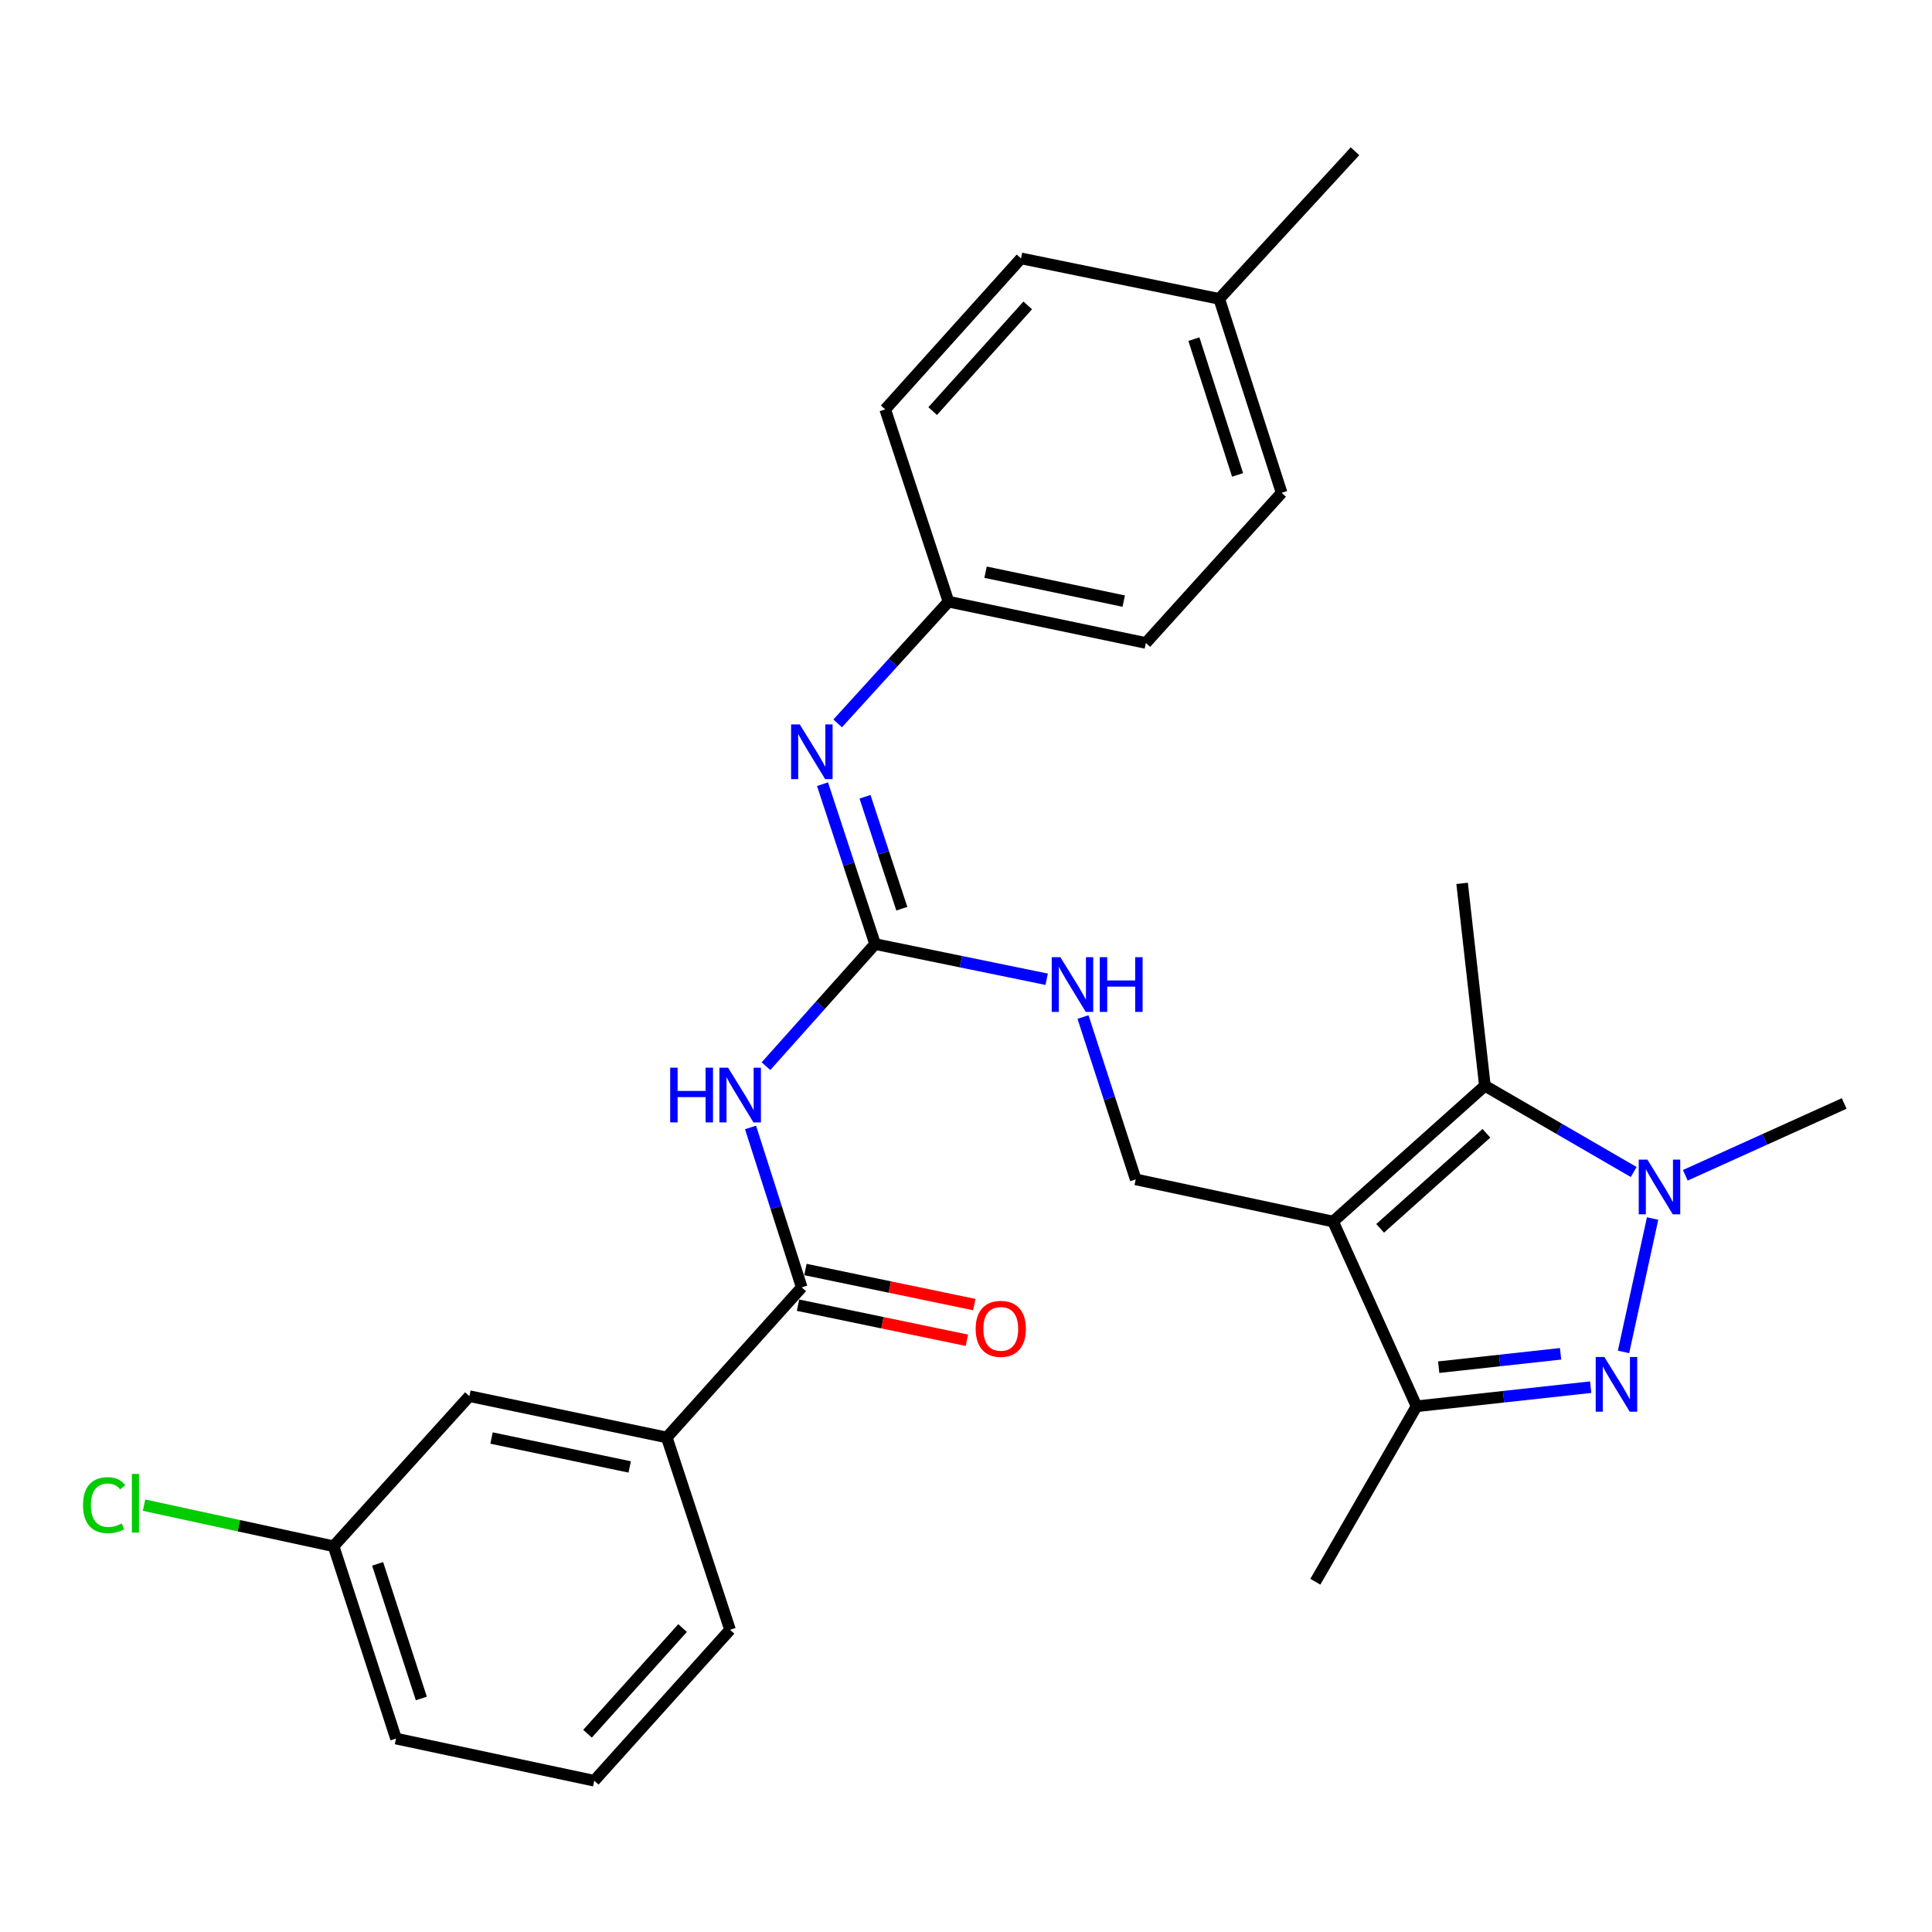 <?xml version='1.0' encoding='iso-8859-1'?>
<svg version='1.1' baseProfile='full'
              xmlns='http://www.w3.org/2000/svg'
                      xmlns:rdkit='http://www.rdkit.org/xml'
                      xmlns:xlink='http://www.w3.org/1999/xlink'
                  xml:space='preserve'
width='1000px' height='1000px' viewBox='0 0 1000 1000'>
<!-- END OF HEADER -->
<rect style='opacity:1.0;fill:#FFFFFF;stroke:none' width='1000' height='1000' x='0' y='0'> </rect>
<path class='bond-2' d='M 689.997,632.269 L 768.577,561.99' style='fill:none;fill-rule:evenodd;stroke:#000000;stroke-width:6px;stroke-linecap:butt;stroke-linejoin:miter;stroke-opacity:1' />
<path class='bond-2' d='M 714.36,635.788 L 769.366,586.592' style='fill:none;fill-rule:evenodd;stroke:#000000;stroke-width:6px;stroke-linecap:butt;stroke-linejoin:miter;stroke-opacity:1' />
<path class='bond-3' d='M 689.997,632.269 L 733.207,727.889' style='fill:none;fill-rule:evenodd;stroke:#000000;stroke-width:6px;stroke-linecap:butt;stroke-linejoin:miter;stroke-opacity:1' />
<path class='bond-7' d='M 689.997,632.269 L 587.838,610.449' style='fill:none;fill-rule:evenodd;stroke:#000000;stroke-width:6px;stroke-linecap:butt;stroke-linejoin:miter;stroke-opacity:1' />
<path class='bond-0' d='M 823.334,717.993 L 778.27,722.941' style='fill:none;fill-rule:evenodd;stroke:#0000FF;stroke-width:6px;stroke-linecap:butt;stroke-linejoin:miter;stroke-opacity:1' />
<path class='bond-0' d='M 778.27,722.941 L 733.207,727.889' style='fill:none;fill-rule:evenodd;stroke:#000000;stroke-width:6px;stroke-linecap:butt;stroke-linejoin:miter;stroke-opacity:1' />
<path class='bond-0' d='M 807.756,700.726 L 776.211,704.19' style='fill:none;fill-rule:evenodd;stroke:#0000FF;stroke-width:6px;stroke-linecap:butt;stroke-linejoin:miter;stroke-opacity:1' />
<path class='bond-0' d='M 776.211,704.19 L 744.667,707.653' style='fill:none;fill-rule:evenodd;stroke:#000000;stroke-width:6px;stroke-linecap:butt;stroke-linejoin:miter;stroke-opacity:1' />
<path class='bond-28' d='M 840.333,699.755 L 855.383,630.714' style='fill:none;fill-rule:evenodd;stroke:#0000FF;stroke-width:6px;stroke-linecap:butt;stroke-linejoin:miter;stroke-opacity:1' />
<path class='bond-1' d='M 845.595,606.63 L 807.086,584.31' style='fill:none;fill-rule:evenodd;stroke:#0000FF;stroke-width:6px;stroke-linecap:butt;stroke-linejoin:miter;stroke-opacity:1' />
<path class='bond-1' d='M 807.086,584.31 L 768.577,561.99' style='fill:none;fill-rule:evenodd;stroke:#000000;stroke-width:6px;stroke-linecap:butt;stroke-linejoin:miter;stroke-opacity:1' />
<path class='bond-15' d='M 872.309,608.329 L 913.427,589.744' style='fill:none;fill-rule:evenodd;stroke:#0000FF;stroke-width:6px;stroke-linecap:butt;stroke-linejoin:miter;stroke-opacity:1' />
<path class='bond-15' d='M 913.427,589.744 L 954.545,571.16' style='fill:none;fill-rule:evenodd;stroke:#000000;stroke-width:6px;stroke-linecap:butt;stroke-linejoin:miter;stroke-opacity:1' />
<path class='bond-16' d='M 768.577,561.99 L 756.787,457.231' style='fill:none;fill-rule:evenodd;stroke:#000000;stroke-width:6px;stroke-linecap:butt;stroke-linejoin:miter;stroke-opacity:1' />
<path class='bond-21' d='M 733.207,727.889 L 680.817,818.699' style='fill:none;fill-rule:evenodd;stroke:#000000;stroke-width:6px;stroke-linecap:butt;stroke-linejoin:miter;stroke-opacity:1' />
<path class='bond-4' d='M 396.47,551.842 L 424.709,520.246' style='fill:none;fill-rule:evenodd;stroke:#0000FF;stroke-width:6px;stroke-linecap:butt;stroke-linejoin:miter;stroke-opacity:1' />
<path class='bond-4' d='M 424.709,520.246 L 452.949,488.65' style='fill:none;fill-rule:evenodd;stroke:#000000;stroke-width:6px;stroke-linecap:butt;stroke-linejoin:miter;stroke-opacity:1' />
<path class='bond-6' d='M 388.478,583.562 L 401.724,624.946' style='fill:none;fill-rule:evenodd;stroke:#0000FF;stroke-width:6px;stroke-linecap:butt;stroke-linejoin:miter;stroke-opacity:1' />
<path class='bond-6' d='M 401.724,624.946 L 414.969,666.329' style='fill:none;fill-rule:evenodd;stroke:#000000;stroke-width:6px;stroke-linecap:butt;stroke-linejoin:miter;stroke-opacity:1' />
<path class='bond-5' d='M 452.949,488.65 L 497.355,497.756' style='fill:none;fill-rule:evenodd;stroke:#000000;stroke-width:6px;stroke-linecap:butt;stroke-linejoin:miter;stroke-opacity:1' />
<path class='bond-5' d='M 497.355,497.756 L 541.761,506.863' style='fill:none;fill-rule:evenodd;stroke:#0000FF;stroke-width:6px;stroke-linecap:butt;stroke-linejoin:miter;stroke-opacity:1' />
<path class='bond-8' d='M 452.949,488.65 L 439.339,447.27' style='fill:none;fill-rule:evenodd;stroke:#000000;stroke-width:6px;stroke-linecap:butt;stroke-linejoin:miter;stroke-opacity:1' />
<path class='bond-8' d='M 439.339,447.27 L 425.728,405.89' style='fill:none;fill-rule:evenodd;stroke:#0000FF;stroke-width:6px;stroke-linecap:butt;stroke-linejoin:miter;stroke-opacity:1' />
<path class='bond-8' d='M 466.786,470.342 L 457.258,441.376' style='fill:none;fill-rule:evenodd;stroke:#000000;stroke-width:6px;stroke-linecap:butt;stroke-linejoin:miter;stroke-opacity:1' />
<path class='bond-8' d='M 457.258,441.376 L 447.731,412.41' style='fill:none;fill-rule:evenodd;stroke:#0000FF;stroke-width:6px;stroke-linecap:butt;stroke-linejoin:miter;stroke-opacity:1' />
<path class='bond-9' d='M 414.969,666.329 L 345.12,744.028' style='fill:none;fill-rule:evenodd;stroke:#000000;stroke-width:6px;stroke-linecap:butt;stroke-linejoin:miter;stroke-opacity:1' />
<path class='bond-11' d='M 413.051,675.564 L 456.75,684.641' style='fill:none;fill-rule:evenodd;stroke:#000000;stroke-width:6px;stroke-linecap:butt;stroke-linejoin:miter;stroke-opacity:1' />
<path class='bond-11' d='M 456.75,684.641 L 500.45,693.718' style='fill:none;fill-rule:evenodd;stroke:#FF0000;stroke-width:6px;stroke-linecap:butt;stroke-linejoin:miter;stroke-opacity:1' />
<path class='bond-11' d='M 416.887,657.094 L 460.587,666.171' style='fill:none;fill-rule:evenodd;stroke:#000000;stroke-width:6px;stroke-linecap:butt;stroke-linejoin:miter;stroke-opacity:1' />
<path class='bond-11' d='M 460.587,666.171 L 504.286,675.248' style='fill:none;fill-rule:evenodd;stroke:#FF0000;stroke-width:6px;stroke-linecap:butt;stroke-linejoin:miter;stroke-opacity:1' />
<path class='bond-10' d='M 587.838,610.449 L 574.201,568.43' style='fill:none;fill-rule:evenodd;stroke:#000000;stroke-width:6px;stroke-linecap:butt;stroke-linejoin:miter;stroke-opacity:1' />
<path class='bond-10' d='M 574.201,568.43 L 560.564,526.41' style='fill:none;fill-rule:evenodd;stroke:#0000FF;stroke-width:6px;stroke-linecap:butt;stroke-linejoin:miter;stroke-opacity:1' />
<path class='bond-13' d='M 433.576,374.427 L 462.252,342.924' style='fill:none;fill-rule:evenodd;stroke:#0000FF;stroke-width:6px;stroke-linecap:butt;stroke-linejoin:miter;stroke-opacity:1' />
<path class='bond-13' d='M 462.252,342.924 L 490.929,311.422' style='fill:none;fill-rule:evenodd;stroke:#000000;stroke-width:6px;stroke-linecap:butt;stroke-linejoin:miter;stroke-opacity:1' />
<path class='bond-12' d='M 345.12,744.028 L 242.96,722.649' style='fill:none;fill-rule:evenodd;stroke:#000000;stroke-width:6px;stroke-linecap:butt;stroke-linejoin:miter;stroke-opacity:1' />
<path class='bond-12' d='M 325.932,759.285 L 254.42,744.32' style='fill:none;fill-rule:evenodd;stroke:#000000;stroke-width:6px;stroke-linecap:butt;stroke-linejoin:miter;stroke-opacity:1' />
<path class='bond-24' d='M 345.12,744.028 L 377.87,843.578' style='fill:none;fill-rule:evenodd;stroke:#000000;stroke-width:6px;stroke-linecap:butt;stroke-linejoin:miter;stroke-opacity:1' />
<path class='bond-14' d='M 242.96,722.649 L 172.67,800.337' style='fill:none;fill-rule:evenodd;stroke:#000000;stroke-width:6px;stroke-linecap:butt;stroke-linejoin:miter;stroke-opacity:1' />
<path class='bond-19' d='M 490.929,311.422 L 458.178,211.893' style='fill:none;fill-rule:evenodd;stroke:#000000;stroke-width:6px;stroke-linecap:butt;stroke-linejoin:miter;stroke-opacity:1' />
<path class='bond-20' d='M 490.929,311.422 L 593.099,332.801' style='fill:none;fill-rule:evenodd;stroke:#000000;stroke-width:6px;stroke-linecap:butt;stroke-linejoin:miter;stroke-opacity:1' />
<path class='bond-20' d='M 510.118,296.165 L 581.637,311.13' style='fill:none;fill-rule:evenodd;stroke:#000000;stroke-width:6px;stroke-linecap:butt;stroke-linejoin:miter;stroke-opacity:1' />
<path class='bond-17' d='M 172.67,800.337 L 123.613,789.697' style='fill:none;fill-rule:evenodd;stroke:#000000;stroke-width:6px;stroke-linecap:butt;stroke-linejoin:miter;stroke-opacity:1' />
<path class='bond-17' d='M 123.613,789.697 L 74.555,779.057' style='fill:none;fill-rule:evenodd;stroke:#00CC00;stroke-width:6px;stroke-linecap:butt;stroke-linejoin:miter;stroke-opacity:1' />
<path class='bond-30' d='M 172.67,800.337 L 204.98,899.888' style='fill:none;fill-rule:evenodd;stroke:#000000;stroke-width:6px;stroke-linecap:butt;stroke-linejoin:miter;stroke-opacity:1' />
<path class='bond-30' d='M 195.459,809.447 L 218.076,879.132' style='fill:none;fill-rule:evenodd;stroke:#000000;stroke-width:6px;stroke-linecap:butt;stroke-linejoin:miter;stroke-opacity:1' />
<path class='bond-18' d='M 631.068,154.693 L 663.368,255.092' style='fill:none;fill-rule:evenodd;stroke:#000000;stroke-width:6px;stroke-linecap:butt;stroke-linejoin:miter;stroke-opacity:1' />
<path class='bond-18' d='M 617.955,175.53 L 640.565,245.809' style='fill:none;fill-rule:evenodd;stroke:#000000;stroke-width:6px;stroke-linecap:butt;stroke-linejoin:miter;stroke-opacity:1' />
<path class='bond-27' d='M 631.068,154.693 L 701.347,78.293' style='fill:none;fill-rule:evenodd;stroke:#000000;stroke-width:6px;stroke-linecap:butt;stroke-linejoin:miter;stroke-opacity:1' />
<path class='bond-29' d='M 631.068,154.693 L 528.479,133.743' style='fill:none;fill-rule:evenodd;stroke:#000000;stroke-width:6px;stroke-linecap:butt;stroke-linejoin:miter;stroke-opacity:1' />
<path class='bond-22' d='M 458.178,211.893 L 528.479,133.743' style='fill:none;fill-rule:evenodd;stroke:#000000;stroke-width:6px;stroke-linecap:butt;stroke-linejoin:miter;stroke-opacity:1' />
<path class='bond-22' d='M 482.748,212.786 L 531.958,158.081' style='fill:none;fill-rule:evenodd;stroke:#000000;stroke-width:6px;stroke-linecap:butt;stroke-linejoin:miter;stroke-opacity:1' />
<path class='bond-23' d='M 593.099,332.801 L 663.368,255.092' style='fill:none;fill-rule:evenodd;stroke:#000000;stroke-width:6px;stroke-linecap:butt;stroke-linejoin:miter;stroke-opacity:1' />
<path class='bond-25' d='M 377.87,843.578 L 307.58,921.707' style='fill:none;fill-rule:evenodd;stroke:#000000;stroke-width:6px;stroke-linecap:butt;stroke-linejoin:miter;stroke-opacity:1' />
<path class='bond-25' d='M 353.302,842.681 L 304.1,897.371' style='fill:none;fill-rule:evenodd;stroke:#000000;stroke-width:6px;stroke-linecap:butt;stroke-linejoin:miter;stroke-opacity:1' />
<path class='bond-26' d='M 307.58,921.707 L 204.98,899.888' style='fill:none;fill-rule:evenodd;stroke:#000000;stroke-width:6px;stroke-linecap:butt;stroke-linejoin:miter;stroke-opacity:1' />
<path  class='atom-1' d='M 830.416 702.368
L 839.696 717.368
Q 840.616 718.848, 842.096 721.528
Q 843.576 724.208, 843.656 724.368
L 843.656 702.368
L 847.416 702.368
L 847.416 730.688
L 843.536 730.688
L 833.576 714.288
Q 832.416 712.368, 831.176 710.168
Q 829.976 707.968, 829.616 707.288
L 829.616 730.688
L 825.936 730.688
L 825.936 702.368
L 830.416 702.368
' fill='#0000FF'/>
<path  class='atom-2' d='M 852.686 600.209
L 861.966 615.209
Q 862.886 616.689, 864.366 619.369
Q 865.846 622.049, 865.926 622.209
L 865.926 600.209
L 869.686 600.209
L 869.686 628.529
L 865.806 628.529
L 855.846 612.129
Q 854.686 610.209, 853.446 608.009
Q 852.246 605.809, 851.886 605.129
L 851.886 628.529
L 848.206 628.529
L 848.206 600.209
L 852.686 600.209
' fill='#0000FF'/>
<path  class='atom-5' d='M 346.89 552.629
L 350.73 552.629
L 350.73 564.669
L 365.21 564.669
L 365.21 552.629
L 369.05 552.629
L 369.05 580.949
L 365.21 580.949
L 365.21 567.869
L 350.73 567.869
L 350.73 580.949
L 346.89 580.949
L 346.89 552.629
' fill='#0000FF'/>
<path  class='atom-5' d='M 376.85 552.629
L 386.13 567.629
Q 387.05 569.109, 388.53 571.789
Q 390.01 574.469, 390.09 574.629
L 390.09 552.629
L 393.85 552.629
L 393.85 580.949
L 389.97 580.949
L 380.01 564.549
Q 378.85 562.629, 377.61 560.429
Q 376.41 558.229, 376.05 557.549
L 376.05 580.949
L 372.37 580.949
L 372.37 552.629
L 376.85 552.629
' fill='#0000FF'/>
<path  class='atom-9' d='M 413.949 374.951
L 423.229 389.951
Q 424.149 391.431, 425.629 394.111
Q 427.109 396.791, 427.189 396.951
L 427.189 374.951
L 430.949 374.951
L 430.949 403.271
L 427.069 403.271
L 417.109 386.871
Q 415.949 384.951, 414.709 382.751
Q 413.509 380.551, 413.149 379.871
L 413.149 403.271
L 409.469 403.271
L 409.469 374.951
L 413.949 374.951
' fill='#0000FF'/>
<path  class='atom-11' d='M 548.849 495.44
L 558.129 510.44
Q 559.049 511.92, 560.529 514.6
Q 562.009 517.28, 562.089 517.44
L 562.089 495.44
L 565.849 495.44
L 565.849 523.76
L 561.969 523.76
L 552.009 507.36
Q 550.849 505.44, 549.609 503.24
Q 548.409 501.04, 548.049 500.36
L 548.049 523.76
L 544.369 523.76
L 544.369 495.44
L 548.849 495.44
' fill='#0000FF'/>
<path  class='atom-11' d='M 569.249 495.44
L 573.089 495.44
L 573.089 507.48
L 587.569 507.48
L 587.569 495.44
L 591.409 495.44
L 591.409 523.76
L 587.569 523.76
L 587.569 510.68
L 573.089 510.68
L 573.089 523.76
L 569.249 523.76
L 569.249 495.44
' fill='#0000FF'/>
<path  class='atom-12' d='M 504.999 687.809
Q 504.999 681.009, 508.359 677.209
Q 511.719 673.409, 517.999 673.409
Q 524.279 673.409, 527.639 677.209
Q 530.999 681.009, 530.999 687.809
Q 530.999 694.689, 527.599 698.609
Q 524.199 702.489, 517.999 702.489
Q 511.759 702.489, 508.359 698.609
Q 504.999 694.729, 504.999 687.809
M 517.999 699.289
Q 522.319 699.289, 524.639 696.409
Q 526.999 693.489, 526.999 687.809
Q 526.999 682.249, 524.639 679.449
Q 522.319 676.609, 517.999 676.609
Q 513.679 676.609, 511.319 679.409
Q 508.999 682.209, 508.999 687.809
Q 508.999 693.529, 511.319 696.409
Q 513.679 699.289, 517.999 699.289
' fill='#FF0000'/>
<path  class='atom-18' d='M 42.971 779.068
Q 42.971 772.028, 46.251 768.348
Q 49.571 764.628, 55.851 764.628
Q 61.691 764.628, 64.811 768.748
L 62.171 770.908
Q 59.891 767.908, 55.851 767.908
Q 51.571 767.908, 49.291 770.788
Q 47.051 773.628, 47.051 779.068
Q 47.051 784.668, 49.371 787.548
Q 51.731 790.428, 56.291 790.428
Q 59.411 790.428, 63.051 788.548
L 64.171 791.548
Q 62.691 792.508, 60.451 793.068
Q 58.211 793.628, 55.731 793.628
Q 49.571 793.628, 46.251 789.868
Q 42.971 786.108, 42.971 779.068
' fill='#00CC00'/>
<path  class='atom-18' d='M 68.251 762.908
L 71.931 762.908
L 71.931 793.268
L 68.251 793.268
L 68.251 762.908
' fill='#00CC00'/>
</svg>
